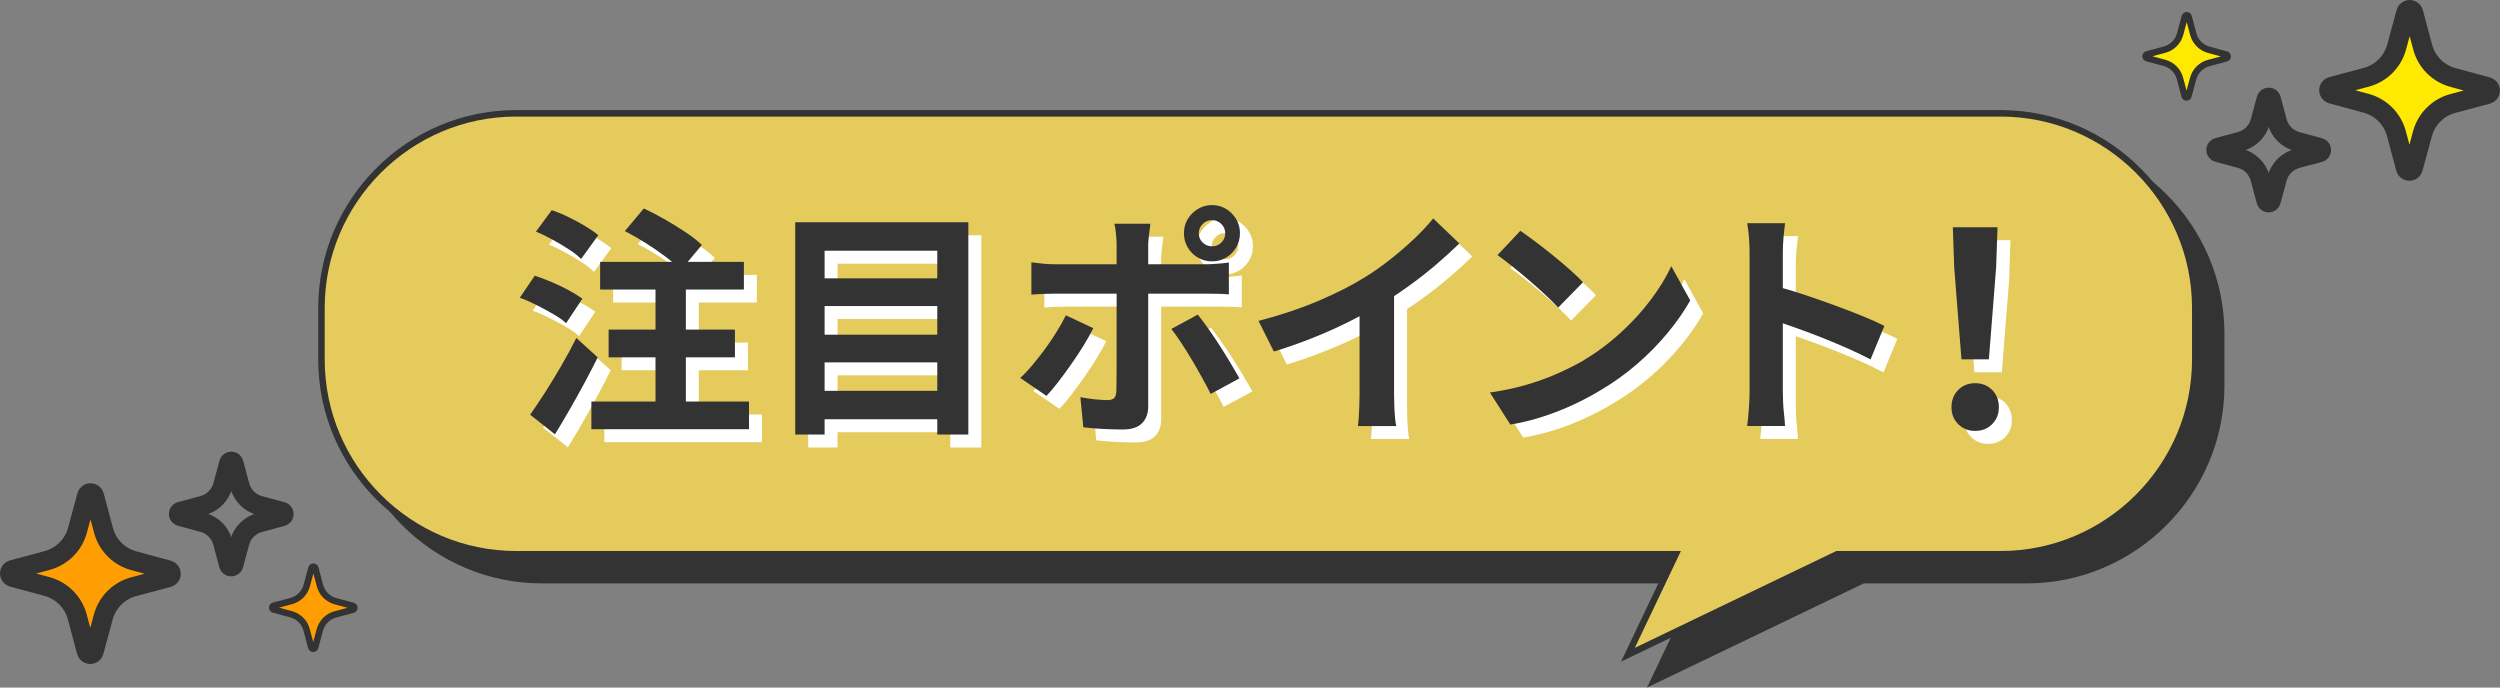 <?xml version="1.0" encoding="UTF-8"?>
<svg id="_レイヤー_2" data-name="レイヤー 2" xmlns="http://www.w3.org/2000/svg" width="385.58" height="106.05" viewBox="0 0 385.58 106.05">
  <rect x="0" y="0" width="385.58" height="106.05" fill="#808080" stroke="none"/>
  <defs>
    <style>
      .cls-1, .cls-2 {
        fill: #333;
      }

      .cls-1, .cls-3 {
        stroke-width: 0px;
      }

      .cls-4, .cls-2, .cls-5, .cls-6, .cls-7, .cls-8, .cls-9 {
        stroke: #333;
      }

      .cls-4, .cls-2, .cls-6, .cls-7, .cls-8, .cls-9 {
        stroke-miterlimit: 10;
      }

      .cls-4, .cls-9 {
        fill: #ffe900;
      }

      .cls-5 {
        fill: none;
        stroke-linejoin: round;
      }

      .cls-5, .cls-7, .cls-9 {
        stroke-width: 3px;
      }

      .cls-6 {
        fill: #e5cb5c;
      }

      .cls-7, .cls-8 {
        fill: #ff9e02;
      }

      .cls-3 {
        fill: #fff;
      }
    </style>
  </defs>
  <g id="b">
    <g>
      <path class="cls-2" d="M342.58,59.48c0,16.5-13.5,30-30,30h-25.24l-32.26,15.5,7.38-15.5H83.58c-16.5,0-30-13.5-30-30v-8c0-16.5,13.5-30,30-30h229c16.5,0,30,13.5,30,30v8Z"/>
      <path class="cls-6" d="M338.58,55.48c0,16.5-13.5,30-30,30h-25.24l-32.26,15.5,7.38-15.5H79.58c-16.5,0-30-13.5-30-30v-8c0-16.5,13.5-30,30-30h229c16.5,0,30,13.5,30,30v8Z"/>
      <g>
        <path class="cls-5" d="M40.03,77.97l3.47.94c.38.1.38.65,0,.75l-3.47.93c-1.49.4-2.66,1.56-3.06,3.05l-.94,3.47c-.1.38-.65.38-.75,0l-.93-3.47c-.4-1.49-1.56-2.66-3.05-3.06l-3.47-.94c-.38-.1-.38-.65,0-.75l3.47-.93c1.49-.4,2.66-1.56,3.06-3.05l.94-3.47c.1-.38.65-.38.75,0l.93,3.47c.4,1.49,1.56,2.66,3.05,3.06Z"/>
        <path class="cls-8" d="M51.73,92.72l2.7.73c.3.08.3.51,0,.59l-2.71.72c-1.16.31-2.07,1.22-2.39,2.38l-.73,2.7c-.08.3-.51.3-.59,0l-.72-2.71c-.31-1.16-1.22-2.07-2.38-2.39l-2.7-.73c-.3-.08-.3-.51,0-.59l2.71-.72c1.16-.31,2.07-1.22,2.39-2.38l.73-2.7c.08-.3.51-.3.59,0l.72,2.71c.31,1.16,1.22,2.07,2.38,2.39Z"/>
        <path class="cls-7" d="M20.63,86.48l5.31,1.44c.59.16.59.99,0,1.15l-5.32,1.42c-2.29.61-4.07,2.39-4.69,4.67l-1.44,5.31c-.16.59-.99.59-1.15,0l-1.42-5.32c-.61-2.29-2.39-4.07-4.67-4.69l-5.31-1.44c-.59-.16-.59-.99,0-1.15l5.32-1.42c2.29-.61,4.07-2.39,4.69-4.67l1.44-5.31c.16-.59.99-.59,1.15,0l1.42,5.32c.61,2.29,2.39,4.07,4.67,4.69Z"/>
      </g>
      <g>
        <path class="cls-5" d="M345.54,24.44l-3.47-.94c-.38-.1-.38-.65,0-.75l3.47-.93c1.49-.4,2.66-1.56,3.06-3.05l.94-3.47c.1-.38.65-.38.75,0l.93,3.47c.4,1.49,1.56,2.66,3.05,3.06l3.47.94c.38.1.38.65,0,.75l-3.47.93c-1.49.4-2.66,1.56-3.06,3.05l-.94,3.47c-.1.38-.65.38-.75,0l-.93-3.47c-.4-1.49-1.56-2.66-3.05-3.06Z"/>
        <path class="cls-4" d="M333.84,9.7l-2.7-.73c-.3-.08-.3-.51,0-.59l2.71-.72c1.16-.31,2.07-1.22,2.39-2.38l.73-2.7c.08-.3.51-.3.59,0l.72,2.71c.31,1.16,1.22,2.07,2.38,2.39l2.7.73c.3.08.3.51,0,.59l-2.71.72c-1.16.31-2.07,1.22-2.39,2.38l-.73,2.7c-.08.3-.51.3-.59,0l-.72-2.71c-.31-1.16-1.22-2.07-2.38-2.39Z"/>
        <path class="cls-9" d="M364.94,15.93l-5.31-1.44c-.59-.16-.59-.99,0-1.15l5.32-1.42c2.29-.61,4.07-2.39,4.69-4.67l1.44-5.31c.16-.59.99-.59,1.15,0l1.42,5.32c.61,2.29,2.39,4.07,4.67,4.69l5.31,1.44c.59.16.59.99,0,1.15l-5.32,1.42c-2.29.61-4.07,2.39-4.69,4.67l-1.44,5.31c-.16.59-.99.59-1.15,0l-1.42-5.32c-.61-2.29-2.39-4.07-4.67-4.69Z"/>
      </g>
      <g>
        <path class="cls-3" d="M82.16,47.93l2.32-3.41c.82.27,1.7.61,2.62.99.92.39,1.8.81,2.64,1.27.84.46,1.53.89,2.08,1.29l-2.51,3.78c-.47-.45-1.12-.91-1.95-1.39-.82-.47-1.69-.94-2.58-1.4-.9-.46-1.77-.84-2.62-1.14ZM83.77,65.95c.67-.95,1.42-2.07,2.25-3.35.82-1.29,1.66-2.66,2.51-4.12.85-1.46,1.64-2.92,2.36-4.36l3.3,3c-.65,1.3-1.34,2.63-2.08,4.01-.74,1.37-1.49,2.72-2.25,4.04s-1.52,2.6-2.27,3.82l-3.82-3.03ZM84.67,37.71l2.43-3.3c.82.27,1.69.63,2.58,1.07.9.44,1.76.9,2.58,1.39.82.49,1.5.96,2.02,1.4l-2.66,3.67c-.47-.47-1.1-.97-1.89-1.48-.79-.51-1.62-1.01-2.51-1.5-.89-.49-1.74-.9-2.57-1.25ZM93.21,63.93h24.31v4.27h-24.31v-4.27ZM94.56,42.39h22.17v4.27h-22.17v-4.27ZM95.87,52.84h19.48v4.27h-19.48v-4.27ZM98.38,37.63l2.92-3.48c1.02.47,2.1,1.04,3.24,1.69,1.14.65,2.21,1.31,3.22,1.99,1.01.67,1.84,1.32,2.49,1.95l-3.26,3.9c-.57-.65-1.34-1.34-2.3-2.06-.96-.72-2-1.44-3.11-2.14-1.11-.7-2.18-1.31-3.2-1.84ZM103.1,43.81h4.68v22.02h-4.68v-22.02Z"/>
        <path class="cls-3" d="M124.64,36.28h26.71v32.74h-4.79v-28.35h-17.38v28.35h-4.53v-32.74ZM127.86,44.93h20.34v4.27h-20.34v-4.27ZM127.86,53.62h20.34v4.27h-20.34v-4.27ZM127.86,62.28h20.34v4.38h-20.34v-4.38Z"/>
        <path class="cls-3" d="M170.63,52.61c-.43.85-.94,1.76-1.54,2.73-.6.97-1.24,1.95-1.93,2.92-.69.97-1.35,1.88-2,2.72-.65.84-1.24,1.53-1.76,2.08l-4.05-2.77c.62-.57,1.27-1.25,1.93-2.04.66-.79,1.31-1.62,1.95-2.49.64-.87,1.22-1.75,1.76-2.62.54-.87,1.01-1.71,1.4-2.51l4.23,1.99ZM161.08,42.46c.57.07,1.17.14,1.8.21.62.06,1.24.09,1.84.09h23.11c.52,0,1.14-.02,1.85-.08.71-.05,1.33-.11,1.85-.19v4.91c-.57-.05-1.2-.08-1.87-.09-.67-.01-1.27-.02-1.8-.02h-23.15c-.55,0-1.16.01-1.82.04-.66.03-1.27.06-1.82.11v-4.98ZM179.43,36.51c-.03.17-.06.46-.11.86-.05.4-.1.82-.15,1.25-.05.44-.08.82-.08,1.14v24.95c0,1.07-.32,1.93-.96,2.57s-1.62.96-2.94.96c-.67,0-1.36-.01-2.06-.04-.7-.02-1.39-.06-2.06-.11s-1.34-.11-1.99-.19l-.45-4.64c.8.15,1.58.26,2.34.34.76.07,1.37.11,1.82.11.5,0,.85-.11,1.05-.32.2-.21.31-.56.34-1.03,0-.22,0-.71.02-1.46s.02-1.64.02-2.66v-18.47c0-.5-.04-1.09-.11-1.78-.08-.69-.15-1.18-.23-1.48h5.54ZM186.74,50.52c.47.6,1,1.31,1.59,2.13.59.82,1.18,1.7,1.78,2.64.6.94,1.16,1.85,1.69,2.73s.97,1.67,1.35,2.34l-4.42,2.4c-.4-.8-.86-1.66-1.37-2.58-.51-.92-1.04-1.85-1.59-2.77-.55-.92-1.09-1.79-1.63-2.6-.54-.81-1.03-1.5-1.48-2.08l4.08-2.21ZM184.6,37.97c0-.8.19-1.52.58-2.17.39-.65.91-1.17,1.57-1.57.66-.4,1.39-.6,2.19-.6s1.52.2,2.17.6c.65.4,1.17.92,1.55,1.57.39.65.58,1.37.58,2.17s-.19,1.53-.58,2.19c-.39.66-.91,1.19-1.55,1.57-.65.39-1.37.58-2.17.58s-1.53-.19-2.19-.58c-.66-.39-1.19-.91-1.57-1.57-.39-.66-.58-1.39-.58-2.19ZM186.89,37.97c0,.57.2,1.06.6,1.44.4.39.89.58,1.46.58s1.02-.19,1.42-.58c.4-.39.6-.87.6-1.44s-.2-1.02-.6-1.42-.87-.6-1.42-.6-1.06.2-1.46.6c-.4.4-.6.87-.6,1.42Z"/>
        <path class="cls-3" d="M196.1,51.49c3.37-.87,6.42-1.89,9.16-3.05s5.14-2.38,7.21-3.65c1.3-.8,2.6-1.72,3.92-2.75,1.31-1.04,2.55-2.1,3.71-3.2,1.16-1.1,2.14-2.15,2.94-3.15l4.04,3.86c-1.15,1.12-2.4,2.26-3.76,3.41-1.36,1.15-2.78,2.25-4.25,3.3s-2.93,2.01-4.38,2.88c-1.42.82-3.01,1.67-4.78,2.55-1.76.87-3.61,1.7-5.56,2.47-1.95.77-3.91,1.46-5.88,2.06l-2.36-4.72ZM211.69,47.18l5.32-1.24v16.86c0,.55.01,1.15.04,1.8.02.65.06,1.25.11,1.82.05.56.11.99.19,1.29h-5.92c.05-.3.09-.73.13-1.29.04-.56.07-1.17.09-1.82.02-.65.04-1.25.04-1.8v-15.62Z"/>
        <path class="cls-3" d="M231.8,62.54c1.95-.28,3.78-.66,5.51-1.16,1.72-.5,3.32-1.07,4.79-1.72,1.47-.65,2.82-1.32,4.04-2.02,2.12-1.27,4.07-2.72,5.84-4.35,1.77-1.62,3.32-3.31,4.64-5.08,1.32-1.76,2.37-3.48,3.15-5.15l2.92,5.28c-.95,1.67-2.12,3.35-3.5,5.02-1.39,1.67-2.95,3.27-4.7,4.78-1.75,1.51-3.63,2.87-5.66,4.06-1.27.77-2.65,1.5-4.12,2.19-1.47.69-3.03,1.3-4.66,1.84-1.64.54-3.34.96-5.11,1.25l-3.15-4.94ZM236.48,37.59c.65.45,1.41,1,2.28,1.65s1.78,1.35,2.72,2.12c.94.76,1.82,1.5,2.64,2.23.82.72,1.5,1.37,2.02,1.95l-3.82,3.9c-.47-.52-1.1-1.15-1.87-1.87-.77-.72-1.61-1.47-2.51-2.25-.9-.77-1.79-1.51-2.66-2.21-.87-.7-1.65-1.29-2.32-1.76l3.52-3.75Z"/>
        <path class="cls-3" d="M271.84,62.46v-21.54c0-.65-.03-1.4-.09-2.25-.06-.85-.16-1.6-.28-2.25h5.84c-.08.65-.15,1.37-.23,2.15-.07.79-.11,1.57-.11,2.34v21.54c0,.35.01.84.04,1.48.02.64.07,1.29.15,1.97.08.67.12,1.27.15,1.8h-5.84c.1-.75.19-1.62.26-2.62.07-1,.11-1.87.11-2.62ZM275.85,46.13c1.25.32,2.65.74,4.2,1.25,1.55.51,3.11,1.06,4.68,1.63,1.57.57,3.05,1.14,4.44,1.7,1.39.56,2.54,1.08,3.46,1.55l-2.13,5.17c-1.05-.55-2.21-1.1-3.48-1.67-1.27-.56-2.57-1.1-3.88-1.63-1.31-.52-2.6-1.01-3.86-1.46-1.26-.45-2.4-.85-3.43-1.2v-5.36Z"/>
        <path class="cls-3" d="M306.64,68.46c-1.05,0-1.92-.35-2.62-1.04-.69-.69-1.04-1.56-1.04-2.62s.35-1.96,1.04-2.66,1.56-1.04,2.62-1.04,1.92.35,2.61,1.04c.69.69,1.04,1.58,1.04,2.66s-.35,1.92-1.04,2.62c-.69.69-1.56,1.04-2.61,1.04ZM304.52,57.42l-1.12-14.19-.21-6.18h6.89l-.21,6.18-1.12,14.19h-4.23Z"/>
      </g>
      <g>
        <path class="cls-1" d="M80.16,45.93l2.32-3.41c.82.27,1.7.61,2.62.99.92.39,1.8.81,2.64,1.27.84.46,1.53.89,2.08,1.29l-2.51,3.78c-.47-.45-1.12-.91-1.95-1.39-.82-.47-1.69-.94-2.58-1.4-.9-.46-1.77-.84-2.62-1.14ZM81.77,63.95c.67-.95,1.42-2.07,2.25-3.35.82-1.29,1.66-2.66,2.51-4.12.85-1.46,1.64-2.92,2.36-4.36l3.3,3c-.65,1.3-1.34,2.63-2.08,4.01-.74,1.37-1.49,2.72-2.25,4.04s-1.52,2.6-2.27,3.82l-3.82-3.03ZM82.67,35.71l2.43-3.3c.82.27,1.69.63,2.58,1.07.9.44,1.76.9,2.58,1.39.82.49,1.5.96,2.02,1.4l-2.66,3.67c-.47-.47-1.1-.97-1.89-1.48-.79-.51-1.62-1.01-2.51-1.5-.89-.49-1.74-.9-2.57-1.25ZM91.21,61.93h24.31v4.27h-24.31v-4.27ZM92.56,40.39h22.17v4.27h-22.17v-4.27ZM93.87,50.84h19.48v4.27h-19.48v-4.27ZM96.38,35.63l2.92-3.48c1.02.47,2.1,1.04,3.24,1.69,1.14.65,2.21,1.31,3.22,1.99,1.01.67,1.84,1.32,2.49,1.95l-3.26,3.9c-.57-.65-1.34-1.34-2.3-2.06-.96-.72-2-1.44-3.11-2.14-1.11-.7-2.18-1.31-3.2-1.84ZM101.1,41.81h4.68v22.02h-4.68v-22.02Z"/>
        <path class="cls-1" d="M122.64,34.28h26.71v32.74h-4.79v-28.35h-17.38v28.35h-4.53v-32.74ZM125.86,42.93h20.34v4.27h-20.34v-4.27ZM125.86,51.62h20.34v4.27h-20.34v-4.27ZM125.86,60.28h20.34v4.38h-20.34v-4.38Z"/>
        <path class="cls-1" d="M168.63,50.61c-.43.85-.94,1.76-1.54,2.73-.6.97-1.24,1.95-1.93,2.92-.69.97-1.35,1.88-2,2.72-.65.84-1.24,1.53-1.76,2.08l-4.05-2.77c.62-.57,1.27-1.25,1.93-2.04.66-.79,1.31-1.62,1.95-2.49.64-.87,1.22-1.75,1.76-2.62s1.01-1.71,1.4-2.51l4.23,1.99ZM159.08,40.46c.57.07,1.17.14,1.8.21.62.06,1.24.09,1.84.09h23.11c.52,0,1.14-.02,1.85-.08.71-.05,1.33-.11,1.85-.19v4.91c-.57-.05-1.2-.08-1.87-.09-.67-.01-1.27-.02-1.8-.02h-23.15c-.55,0-1.16.01-1.82.04-.66.03-1.27.06-1.82.11v-4.98ZM177.43,34.51c-.03.17-.06.46-.11.86-.05.4-.1.82-.15,1.25-.05.44-.08.82-.08,1.14v24.95c0,1.07-.32,1.93-.96,2.57s-1.62.96-2.94.96c-.67,0-1.36-.01-2.06-.04-.7-.02-1.39-.06-2.06-.11s-1.34-.11-1.99-.19l-.45-4.64c.8.15,1.58.26,2.34.34.76.07,1.37.11,1.82.11.5,0,.85-.11,1.05-.32.2-.21.31-.56.34-1.03,0-.22,0-.71.02-1.46s.02-1.64.02-2.66v-18.47c0-.5-.04-1.09-.11-1.78-.08-.69-.15-1.18-.23-1.48h5.54ZM184.74,48.52c.47.6,1,1.31,1.59,2.13.59.82,1.18,1.7,1.78,2.64.6.94,1.16,1.85,1.69,2.73s.97,1.67,1.35,2.34l-4.42,2.4c-.4-.8-.86-1.66-1.37-2.58-.51-.92-1.04-1.85-1.59-2.77-.55-.92-1.09-1.79-1.63-2.6-.54-.81-1.03-1.5-1.48-2.08l4.08-2.21ZM182.6,35.97c0-.8.19-1.52.58-2.17.39-.65.91-1.17,1.57-1.57.66-.4,1.39-.6,2.19-.6s1.52.2,2.17.6c.65.4,1.17.92,1.55,1.57.39.65.58,1.37.58,2.17s-.19,1.53-.58,2.19c-.39.66-.91,1.19-1.55,1.57-.65.39-1.37.58-2.17.58s-1.53-.19-2.19-.58c-.66-.39-1.19-.91-1.57-1.57-.39-.66-.58-1.39-.58-2.19ZM184.89,35.97c0,.57.2,1.06.6,1.44.4.39.89.58,1.46.58s1.02-.19,1.42-.58c.4-.39.6-.87.6-1.44s-.2-1.02-.6-1.42-.87-.6-1.42-.6-1.06.2-1.46.6c-.4.4-.6.87-.6,1.42Z"/>
        <path class="cls-1" d="M194.1,49.49c3.37-.87,6.42-1.89,9.16-3.05s5.14-2.38,7.21-3.65c1.3-.8,2.6-1.72,3.92-2.75,1.31-1.04,2.55-2.1,3.71-3.2,1.16-1.1,2.14-2.15,2.94-3.15l4.04,3.86c-1.15,1.12-2.4,2.26-3.76,3.41-1.36,1.15-2.78,2.25-4.25,3.3s-2.93,2.01-4.38,2.88c-1.42.82-3.01,1.67-4.78,2.55-1.76.87-3.61,1.7-5.56,2.47-1.95.77-3.91,1.46-5.88,2.06l-2.36-4.72ZM209.69,45.18l5.32-1.24v16.86c0,.55.01,1.15.04,1.8.02.65.06,1.25.11,1.82.05.56.11.99.19,1.29h-5.92c.05-.3.09-.73.13-1.29.04-.56.07-1.17.09-1.82.02-.65.04-1.25.04-1.8v-15.62Z"/>
        <path class="cls-1" d="M229.8,60.54c1.95-.28,3.78-.66,5.51-1.16,1.72-.5,3.32-1.07,4.79-1.72,1.47-.65,2.82-1.32,4.04-2.02,2.12-1.27,4.07-2.72,5.84-4.35,1.77-1.62,3.32-3.31,4.64-5.08,1.32-1.76,2.37-3.48,3.15-5.15l2.92,5.28c-.95,1.67-2.12,3.35-3.5,5.02-1.39,1.67-2.95,3.27-4.7,4.78-1.75,1.51-3.63,2.87-5.66,4.06-1.27.77-2.65,1.5-4.12,2.19-1.47.69-3.03,1.3-4.66,1.84-1.64.54-3.34.96-5.11,1.25l-3.15-4.94ZM234.48,35.59c.65.45,1.41,1,2.28,1.65s1.78,1.35,2.72,2.12c.94.76,1.82,1.5,2.64,2.23.82.72,1.5,1.37,2.02,1.95l-3.82,3.9c-.47-.52-1.1-1.15-1.87-1.87-.77-.72-1.61-1.47-2.51-2.25-.9-.77-1.79-1.51-2.66-2.21-.87-.7-1.65-1.29-2.32-1.76l3.52-3.75Z"/>
        <path class="cls-1" d="M269.84,60.46v-21.54c0-.65-.03-1.4-.09-2.25-.06-.85-.16-1.6-.28-2.25h5.84c-.08.65-.15,1.37-.23,2.15-.07.79-.11,1.57-.11,2.34v21.54c0,.35.01.84.04,1.48.02.64.07,1.29.15,1.97.08.67.12,1.27.15,1.8h-5.84c.1-.75.19-1.62.26-2.62.07-1,.11-1.87.11-2.62ZM273.85,44.13c1.25.32,2.65.74,4.2,1.25,1.55.51,3.11,1.06,4.68,1.63,1.57.57,3.05,1.14,4.44,1.7,1.39.56,2.54,1.08,3.46,1.55l-2.13,5.17c-1.05-.55-2.21-1.1-3.48-1.67s-2.57-1.1-3.88-1.63c-1.31-.52-2.6-1.01-3.86-1.46-1.26-.45-2.4-.85-3.43-1.2v-5.36Z"/>
        <path class="cls-1" d="M304.64,66.46c-1.05,0-1.92-.35-2.62-1.04-.69-.69-1.04-1.56-1.04-2.62s.35-1.96,1.04-2.66,1.56-1.04,2.62-1.04,1.92.35,2.61,1.04c.69.69,1.04,1.58,1.04,2.66s-.35,1.92-1.04,2.62c-.69.69-1.56,1.04-2.61,1.04ZM302.52,55.42l-1.12-14.19-.21-6.18h6.89l-.21,6.18-1.12,14.19h-4.23Z"/>
      </g>
    </g>
  </g>
</svg>